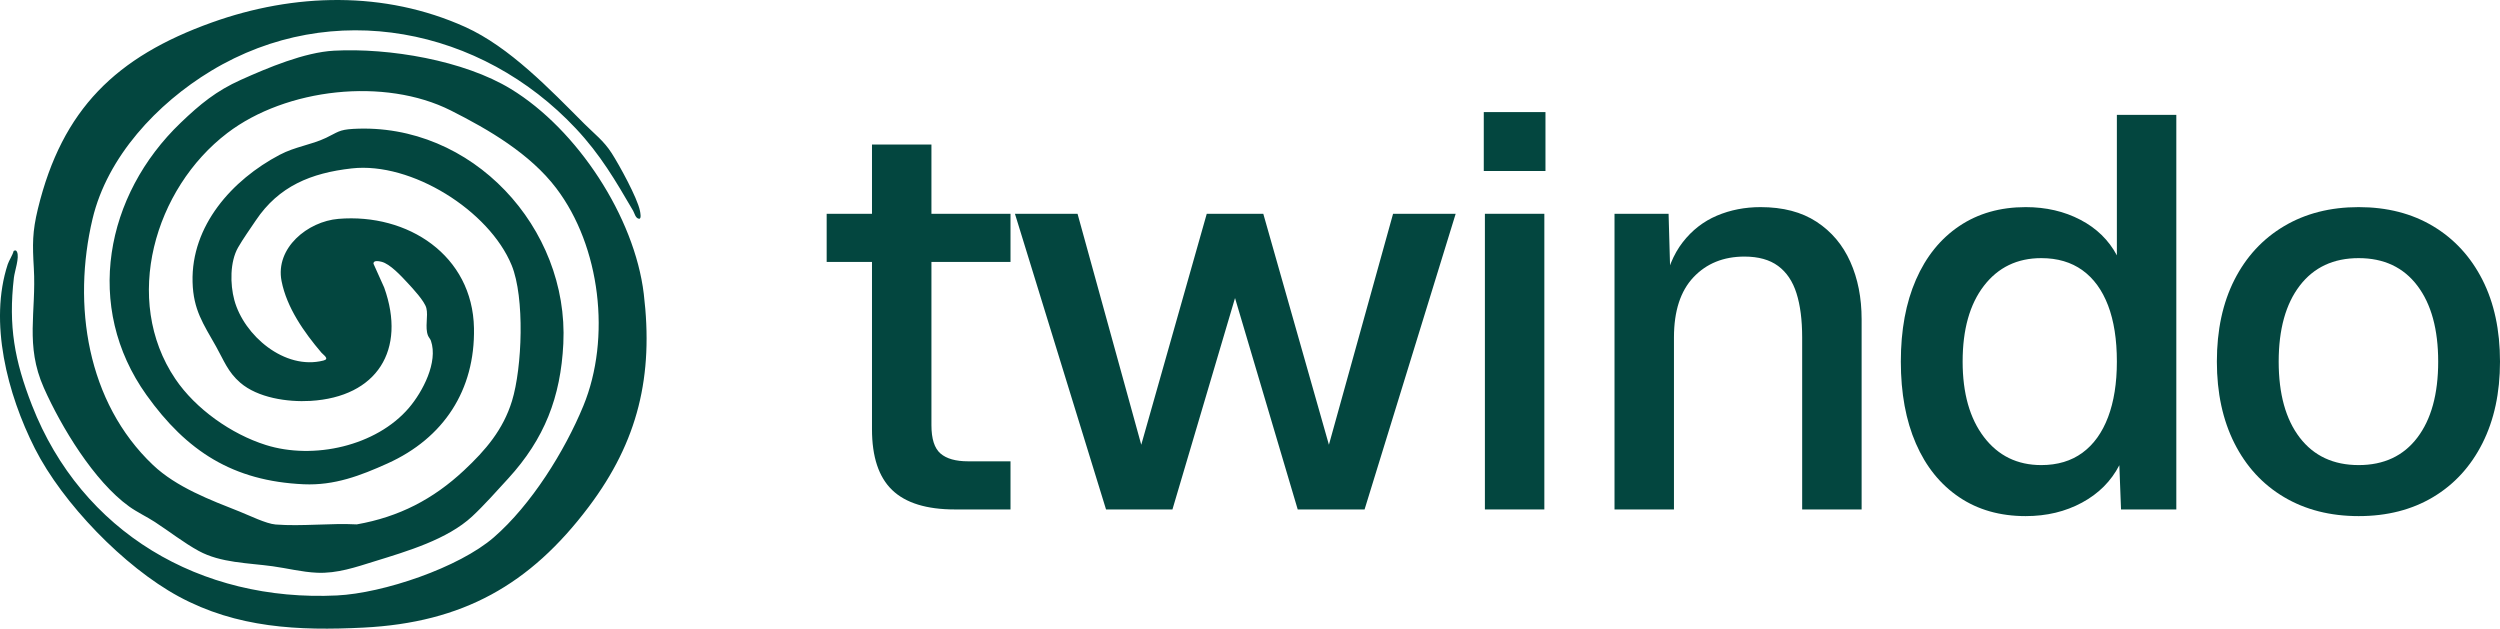 <?xml version="1.0" encoding="UTF-8"?>
<svg width="171px" height="43px" viewBox="0 0 171 43" version="1.1" xmlns="http://www.w3.org/2000/svg" xmlns:xlink="http://www.w3.org/1999/xlink">
    <title>logo</title>
    <g id="Webdesign" stroke="none" stroke-width="1" fill="none" fill-rule="evenodd">
        <g id="0.0-twindo_webdesign_homepage" transform="translate(-84, -21)" fill="#03463F" fill-rule="nonzero">
            <g id="menu" transform="translate(84, 14)">
                <g id="logo" transform="translate(0, 7)">
                    <g id="twindo" transform="translate(56.544, 7.667)">
                        <path d="M8.769,27.179 C6.831,27.179 5.401,26.736 4.481,25.852 C3.56,24.968 3.1,23.58 3.1,21.689 L3.1,2.22 L7.166,2.22 L7.166,21.416 C7.166,22.349 7.372,22.994 7.784,23.351 C8.195,23.708 8.826,23.887 9.675,23.887 L12.575,23.887 L12.575,27.179 L8.769,27.179 Z M0,10.248 L0,6.956 L12.575,6.956 L12.575,10.248 L0,10.248 Z" id="Shape"></path>
                        <polygon id="Path" points="19.109 27.179 12.878 6.956 17.16 6.956 21.518 22.754 25.998 6.956 29.865 6.956 34.354 22.754 38.742 6.956 43.024 6.956 36.793 27.179 32.22 27.179 27.932 12.719 23.651 27.179"></polygon>
                        <path d="M45.023,27.179 L45.023,6.956 L49.089,6.956 L49.089,27.179 L45.023,27.179 Z M44.946,4.029 L44.946,1.77635684e-15 L49.166,1.77635684e-15 L49.166,4.029 L44.946,4.029 Z" id="Shape"></path>
                        <path d="M53.889,27.179 L53.889,6.956 L57.587,6.956 L57.74,12.369 L57.249,12.08 C57.484,10.778 57.92,9.717 58.557,8.899 C59.194,8.08 59.971,7.476 60.89,7.085 C61.808,6.695 62.804,6.5 63.878,6.5 C65.412,6.5 66.69,6.835 67.71,7.504 C68.731,8.172 69.5,9.083 70.016,10.237 C70.533,11.39 70.791,12.701 70.791,14.171 L70.791,27.179 L66.724,27.179 L66.724,15.41 C66.724,14.219 66.595,13.214 66.337,12.396 C66.079,11.577 65.659,10.954 65.079,10.525 C64.498,10.097 63.732,9.883 62.781,9.883 C61.344,9.883 60.18,10.355 59.29,11.297 C58.4,12.24 57.955,13.611 57.955,15.41 L57.955,27.179 L53.889,27.179 Z" id="Path"></path>
                        <path d="M82.012,27.635 C80.258,27.635 78.74,27.203 77.459,26.338 C76.178,25.474 75.193,24.253 74.505,22.674 C73.817,21.095 73.473,19.227 73.473,17.067 C73.473,14.908 73.818,13.039 74.509,11.461 C75.199,9.882 76.186,8.66 77.47,7.796 C78.754,6.932 80.268,6.5 82.012,6.5 C83.404,6.5 84.651,6.789 85.756,7.367 C86.861,7.944 87.692,8.755 88.25,9.799 L88.25,0.19 L92.316,0.19 L92.316,27.179 L88.534,27.179 L88.419,24.153 C87.856,25.243 87.006,26.095 85.868,26.711 C84.73,27.327 83.445,27.635 82.012,27.635 Z M83.079,24.145 C84.189,24.145 85.128,23.864 85.895,23.301 C86.662,22.739 87.246,21.926 87.648,20.865 C88.049,19.803 88.25,18.537 88.25,17.067 C88.25,15.557 88.049,14.276 87.648,13.225 C87.246,12.173 86.662,11.371 85.895,10.818 C85.128,10.266 84.189,9.989 83.079,9.989 C81.437,9.989 80.13,10.619 79.158,11.879 C78.186,13.138 77.7,14.868 77.7,17.067 C77.7,19.236 78.188,20.958 79.162,22.233 C80.136,23.508 81.442,24.145 83.079,24.145 Z" id="Shape"></path>
                        <path d="M104.789,27.635 C102.845,27.635 101.143,27.201 99.683,26.335 C98.222,25.468 97.092,24.24 96.291,22.651 C95.491,21.063 95.09,19.201 95.09,17.067 C95.09,14.913 95.491,13.048 96.291,11.472 C97.092,9.896 98.222,8.673 99.683,7.804 C101.143,6.935 102.845,6.5 104.789,6.5 C106.732,6.5 108.429,6.935 109.879,7.804 C111.329,8.673 112.454,9.896 113.255,11.472 C114.056,13.048 114.456,14.913 114.456,17.067 C114.456,19.201 114.056,21.063 113.255,22.651 C112.454,24.24 111.329,25.468 109.879,26.335 C108.429,27.201 106.732,27.635 104.789,27.635 Z M104.789,24.145 C106.512,24.145 107.85,23.519 108.801,22.268 C109.753,21.016 110.228,19.282 110.228,17.067 C110.228,14.858 109.753,13.125 108.801,11.871 C107.85,10.617 106.512,9.989 104.789,9.989 C103.065,9.989 101.722,10.617 100.76,11.871 C99.799,13.125 99.318,14.858 99.318,17.067 C99.318,19.282 99.799,21.016 100.76,22.268 C101.722,23.519 103.065,24.145 104.789,24.145 Z" id="Shape"></path>
                    </g>
                    <g id="twindo_logo_overgetrokken">
                        <path d="M16.406,34.999 C17.044,35.252 18.205,35.825 18.854,35.876 C20.636,36.015 22.605,35.773 24.406,35.868 C27.294,35.357 29.623,34.151 31.738,32.175 C33.219,30.79 34.415,29.394 35.021,27.423 C35.72,25.145 35.901,20.344 34.997,18.142 C33.464,14.408 28.146,11.06 24.059,11.519 C21.276,11.831 19.071,12.731 17.498,15.075 C17.123,15.633 16.61,16.358 16.286,16.925 C15.722,17.91 15.736,19.442 16.027,20.521 C16.681,22.945 19.469,25.342 22.127,24.66 C22.562,24.549 22.125,24.285 21.987,24.123 C20.802,22.733 19.613,21.041 19.258,19.222 C18.817,16.962 21.045,15.145 23.15,14.97 C27.9,14.576 32.327,17.469 32.42,22.444 C32.5,26.683 30.351,29.966 26.508,31.699 C24.649,32.537 22.874,33.217 20.776,33.124 C15.938,32.908 12.764,30.862 10.02,27.019 C5.716,20.993 7.195,13.339 12.365,8.392 C13.692,7.122 14.793,6.216 16.476,5.461 C18.314,4.636 20.834,3.574 22.847,3.467 C26.612,3.267 31.729,4.125 34.947,6.088 C39.487,8.856 43.402,14.84 44.034,20.097 C44.708,25.702 43.652,30.177 40.267,34.67 C36.249,40.005 31.641,42.585 24.867,42.928 C20.409,43.153 16.203,42.956 12.218,40.797 C8.489,38.776 4.281,34.419 2.386,30.677 C0.492,26.934 -0.765,22.028 0.529,18.079 C0.616,17.814 0.857,17.466 0.934,17.167 C1.048,17.103 1.108,17.109 1.165,17.233 C1.341,17.617 1.003,18.544 0.95,18.997 C0.566,22.302 0.992,24.66 2.188,27.722 C5.585,36.417 13.71,41.181 23.05,40.729 C26.21,40.576 31.393,38.827 33.782,36.751 C36.334,34.534 38.629,30.856 39.903,27.758 C41.807,23.127 41.073,16.855 38.047,12.872 C36.257,10.518 33.445,8.871 30.837,7.557 C26.305,5.275 19.575,6.033 15.552,9.097 C10.572,12.89 8.34,20.506 11.992,25.917 C13.379,27.971 15.826,29.696 18.185,30.438 C21.441,31.464 25.734,30.518 27.972,27.897 C28.908,26.8 29.978,24.772 29.476,23.31 C29.43,23.176 29.328,23.084 29.276,22.957 C29.048,22.383 29.306,21.625 29.162,21.07 C29.038,20.593 28.236,19.733 27.874,19.344 C27.453,18.893 26.681,18.047 26.095,17.905 C25.925,17.863 25.522,17.781 25.548,18.043 L26.28,19.672 C27.803,23.937 25.796,27.154 21.23,27.422 C19.67,27.514 17.631,27.212 16.431,26.174 C15.58,25.439 15.304,24.634 14.782,23.706 C13.904,22.147 13.223,21.2 13.172,19.298 C13.067,15.442 15.876,12.301 19.13,10.589 C20.208,10.022 21.266,9.92 22.302,9.428 C23.09,9.054 23.174,8.871 24.158,8.816 C32.303,8.361 38.92,15.598 38.532,23.499 C38.352,27.174 37.241,30.016 34.767,32.724 C34.029,33.533 33.08,34.596 32.293,35.326 C30.595,36.9 27.839,37.708 25.639,38.389 C24.342,38.791 23.07,39.237 21.685,39.175 C20.647,39.129 19.656,38.87 18.648,38.732 C16.961,38.5 15.097,38.505 13.594,37.685 C12.576,37.13 11.572,36.34 10.594,35.704 C10.033,35.339 9.391,35.044 8.835,34.645 C6.434,32.922 4.178,29.184 2.997,26.522 C1.703,23.606 2.488,21.355 2.314,18.345 C2.22,16.721 2.205,15.874 2.595,14.271 C4.254,7.463 7.944,3.884 14.487,1.539 C20.125,-0.481 26.292,-0.644 31.813,1.841 C34.852,3.209 37.626,6.124 39.969,8.469 C40.653,9.154 41.293,9.625 41.836,10.471 C42.363,11.292 43.588,13.525 43.77,14.407 C43.797,14.536 43.886,14.978 43.715,14.963 C43.466,14.942 43.398,14.572 43.306,14.417 C42.093,12.342 41.08,10.593 39.39,8.792 C32.923,1.898 22.743,-0.168 14.441,4.846 C10.746,7.078 7.338,10.72 6.33,14.97 C4.939,20.834 5.935,27.511 10.464,31.806 C12.064,33.324 14.381,34.198 16.406,34.999 Z" id="Path"></path>
                    </g>
                </g>
            </g>
        </g>
    </g>
</svg>